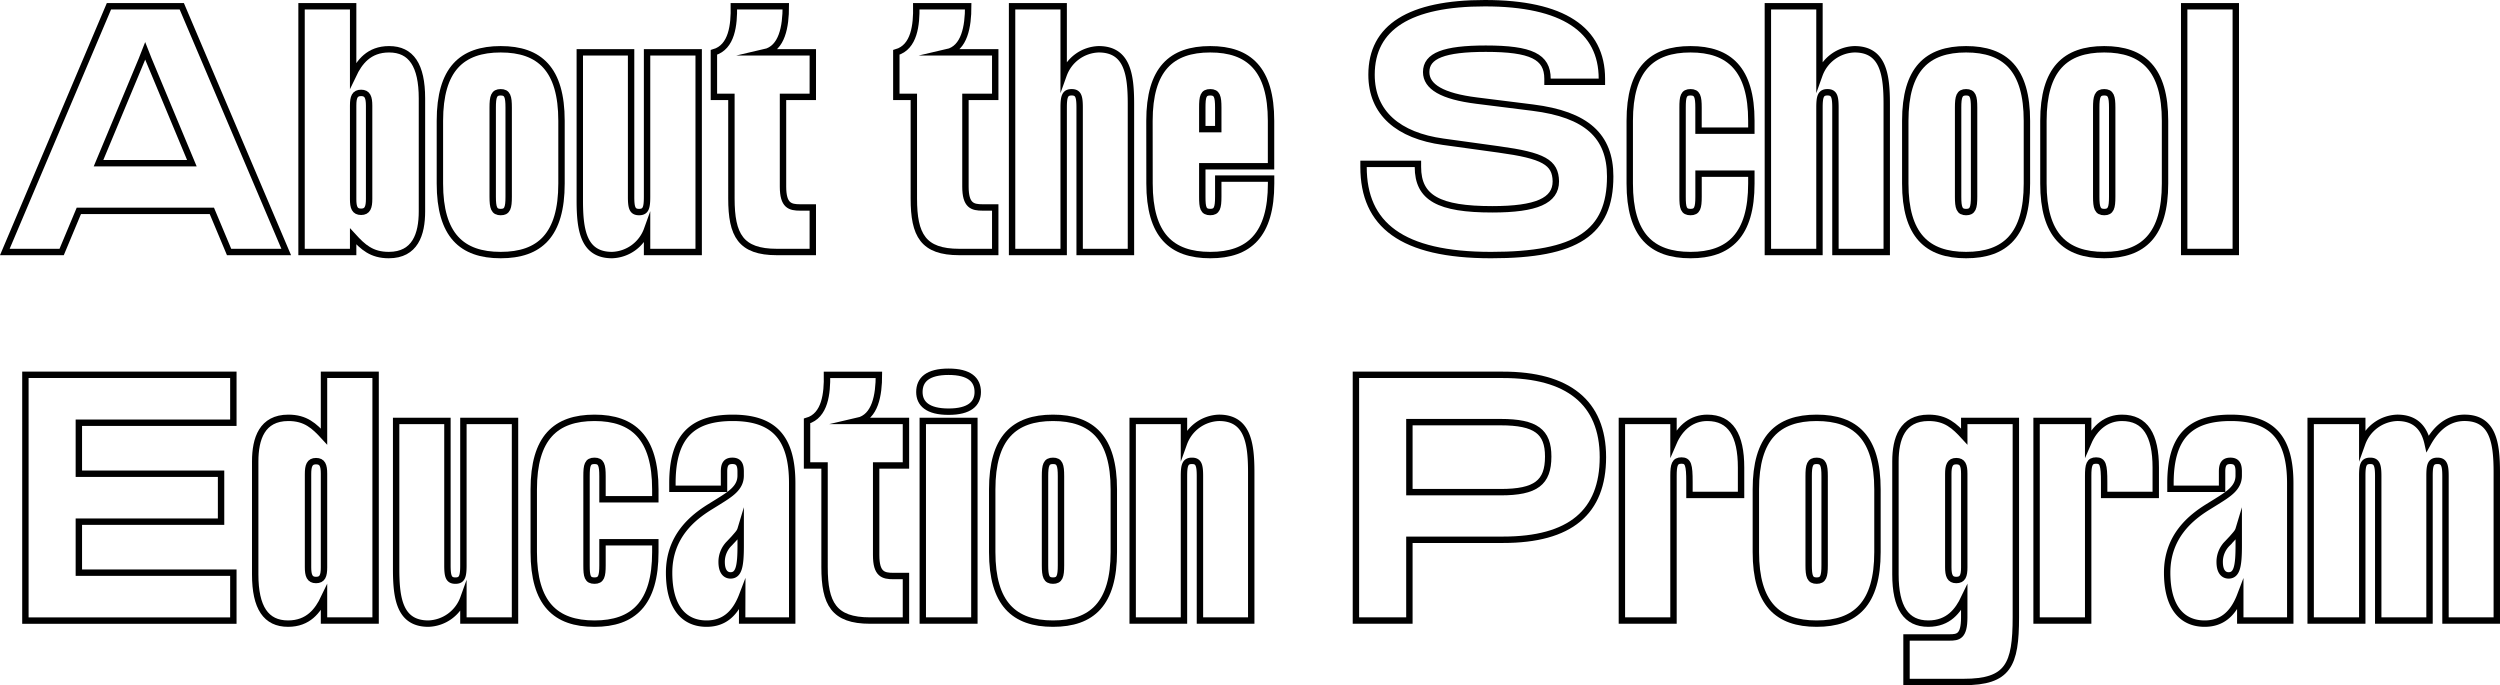 <svg xmlns="http://www.w3.org/2000/svg" width="390.71" height="107.084" viewBox="0 0 390.71 107.084"><g transform="translate(195.482 53.542)"><g transform="translate(-194.728 -53.042)"><g transform="translate(-145.846 -0.5)"><path d="M162.119.98H173.5l16.321,38.4h-8.928L178.2,32.951H157.415l-2.688,6.432h-8.881ZM175.08,25.51,168.312,9.285l-.529-1.344-.527,1.344L160.487,25.51Z" fill="none" stroke="#000" stroke-miterlimit="10" stroke-width="1"/><path d="M192.219.98h8.064V11.733c.96-2.016,2.448-4.032,5.616-4.032,3.456,0,5.137,2.5,5.137,7.68V33.047c0,3.552-1.057,6.816-5.184,6.816-2.689,0-4.033-1.248-5.569-2.928v2.448h-8.064ZM201.531,33.1c1.008,0,1.248-.72,1.248-2.016V16.533c0-1.3-.24-2.016-1.248-2.016s-1.248.672-1.248,1.968V31.127C200.283,32.423,200.523,33.1,201.531,33.1Z" fill="none" stroke="#000" stroke-miterlimit="10" stroke-width="1"/><path d="M213.841,28.678V18.885c0-8.064,3.409-11.184,9.5-11.184s9.505,3.12,9.505,11.184v9.793c0,8.065-3.409,11.185-9.505,11.185S213.841,36.743,213.841,28.678Zm9.5,4.465c1.056,0,1.249-.672,1.249-2.4V16.821c0-1.728-.193-2.4-1.249-2.4s-1.248.672-1.248,2.4V30.743C222.1,32.471,222.29,33.143,223.346,33.143Z" fill="none" stroke="#000" stroke-miterlimit="10" stroke-width="1"/><path d="M246.218,35.879a6.022,6.022,0,0,1-5.472,3.984c-4.465,0-5.041-3.888-5.041-8.544V8.181h8.017V30.743c0,1.728.192,2.4,1.248,2.4s1.248-.672,1.248-2.4V8.181h8.065v31.2h-8.065Z" fill="none" stroke="#000" stroke-miterlimit="10" stroke-width="1"/><path d="M272.119,15.141h-4.656V29.158c0,2.977,1.1,3.265,2.688,3.265h1.968v6.96H266.5c-5.664,0-7.1-2.64-7.1-8.352V15.141h-2.736V8.181c2.832-.816,3.168-4.321,3.12-7.2H267.9c0,3.168-.577,6.577-3.313,7.2h7.536Z" fill="none" stroke="#000" stroke-miterlimit="10" stroke-width="1"/><path d="M300.631,15.141h-4.656V29.158c0,2.977,1.1,3.265,2.688,3.265h1.968v6.96h-5.616c-5.664,0-7.105-2.64-7.105-8.352V15.141h-2.736V8.181c2.832-.816,3.168-4.321,3.12-7.2h8.113c0,3.168-.576,6.577-3.312,7.2h7.536Z" fill="none" stroke="#000" stroke-miterlimit="10" stroke-width="1"/><path d="M311.325,11.685A6.023,6.023,0,0,1,316.8,7.7c4.464,0,5.04,3.888,5.04,8.544V39.383h-8.017V16.821c0-1.728-.192-2.4-1.248-2.4s-1.248.672-1.248,2.4V39.383h-8.064V.98h8.064Z" fill="none" stroke="#000" stroke-miterlimit="10" stroke-width="1"/><path d="M324.735,18.885c0-8.064,3.409-11.184,9.5-11.184,6.049,0,9.5,3.12,9.5,11.184v7.1H332.991v4.753c0,1.728.145,2.4,1.248,2.4,1.057,0,1.248-.672,1.248-2.4V27.91h8.257v.768c0,8.065-3.456,11.185-9.5,11.185-6.1,0-9.5-3.12-9.5-11.185Zm10.752,1.3V16.821c0-1.728-.191-2.4-1.248-2.4-1.1,0-1.248.672-1.248,2.4v3.361Z" fill="none" stroke="#000" stroke-miterlimit="10" stroke-width="1"/><path d="M358.191,26.086v-.48h8.5v.48c0,4.849,3.264,6.625,11.617,6.625,6.913,0,9.937-1.344,9.937-4.369-.048-2.976-1.921-4.032-8.929-4.992l-8.689-1.2c-6.96-.96-11.185-4.465-11.185-10.465C359.439,4.244,365.392.5,377.153.5c12.241,0,18.289,4.128,18.289,11.809v.48h-8.5v-.48c0-3.456-2.545-4.7-9.649-4.7-6.528,0-9.313,1.1-9.313,3.649,0,2.3,2.5,3.792,7.872,4.464l8.786,1.1c8.4,1.056,12.1,4.417,12.1,10.753,0,8.833-5.232,12.289-18.625,12.289C364.144,39.863,358.191,35.111,358.191,26.086Z" fill="none" stroke="#000" stroke-miterlimit="10" stroke-width="1"/><path d="M409.3,14.421c-1.1,0-1.248.672-1.248,2.4V30.743c0,1.728.144,2.4,1.248,2.4,1.057,0,1.248-.672,1.248-2.4v-3.6H418.8v1.536c0,8.065-3.456,11.185-9.505,11.185-6.1,0-9.5-3.12-9.5-11.185V18.885c0-8.064,3.408-11.184,9.5-11.184,6.049,0,9.505,3.12,9.505,11.184v1.537h-8.257v-3.6C410.544,15.093,410.353,14.421,409.3,14.421Z" fill="none" stroke="#000" stroke-miterlimit="10" stroke-width="1"/><path d="M429.446,11.685A6.024,6.024,0,0,1,434.919,7.7c4.464,0,5.04,3.888,5.04,8.544V39.383h-8.017V16.821c0-1.728-.192-2.4-1.248-2.4s-1.248.672-1.248,2.4V39.383h-8.064V.98h8.064Z" fill="none" stroke="#000" stroke-miterlimit="10" stroke-width="1"/><path d="M442.856,28.678V18.885c0-8.064,3.41-11.184,9.505-11.184s9.505,3.12,9.505,11.184v9.793c0,8.065-3.408,11.185-9.505,11.185S442.856,36.743,442.856,28.678Zm9.505,4.465c1.057,0,1.249-.672,1.249-2.4V16.821c0-1.728-.192-2.4-1.249-2.4s-1.248.672-1.248,2.4V30.743C451.113,32.471,451.306,33.143,452.361,33.143Z" fill="none" stroke="#000" stroke-miterlimit="10" stroke-width="1"/><path d="M464.446,28.678V18.885c0-8.064,3.409-11.184,9.5-11.184s9.505,3.12,9.505,11.184v9.793c0,8.065-3.408,11.185-9.505,11.185S464.446,36.743,464.446,28.678Zm9.5,4.465c1.057,0,1.249-.672,1.249-2.4V16.821c0-1.728-.192-2.4-1.249-2.4s-1.248.672-1.248,2.4V30.743C472.7,32.471,472.9,33.143,473.951,33.143Z" fill="none" stroke="#000" stroke-miterlimit="10" stroke-width="1"/><path d="M494.51.98v38.4h-8.065V.98Z" fill="none" stroke="#000" stroke-miterlimit="10" stroke-width="1"/><path d="M149.062,58.58h32.5v7.489H157.415v7.968h22.226v7.489H157.415V89.5h24.146v7.488h-32.5Z" fill="none" stroke="#000" stroke-miterlimit="10" stroke-width="1"/><path d="M203.793,58.58v38.4h-8.064V93.431c-.96,2.016-2.449,4.032-5.617,4.032-3.457,0-5.136-2.5-5.136-7.68V72.117c0-3.552,1.055-6.816,5.184-6.816,2.689,0,4.032,1.248,5.569,2.928V58.58ZM194.48,90.647c1.008,0,1.249-.672,1.249-1.968V74.037c0-1.3-.241-1.968-1.249-1.968s-1.248.72-1.248,2.016V88.631C193.232,89.927,193.473,90.647,194.48,90.647Z" fill="none" stroke="#000" stroke-miterlimit="10" stroke-width="1"/><path d="M217.515,93.479a6.023,6.023,0,0,1-5.472,3.984c-4.465,0-5.041-3.888-5.041-8.544V65.781h8.017V88.343c0,1.728.192,2.4,1.248,2.4s1.248-.672,1.248-2.4V65.781h8.065v31.2h-8.065Z" fill="none" stroke="#000" stroke-miterlimit="10" stroke-width="1"/><path d="M238.005,72.021c-1.1,0-1.248.672-1.248,2.4V88.343c0,1.728.144,2.4,1.248,2.4,1.057,0,1.248-.672,1.248-2.4v-3.6h8.257v1.536c0,8.065-3.456,11.185-9.5,11.185-6.1,0-9.5-3.12-9.5-11.185V76.485c0-8.064,3.408-11.184,9.5-11.184,6.049,0,9.5,3.12,9.5,11.184v1.537h-8.257v-3.6C239.253,72.693,239.062,72.021,238.005,72.021Z" fill="none" stroke="#000" stroke-miterlimit="10" stroke-width="1"/><path d="M261.089,93.047c-1.152,3.024-2.977,4.416-5.568,4.416-3.457,0-5.857-2.448-5.857-7.968,0-5.761,3.84-8.689,6.288-10.225l1.393-.864c1.92-1.2,3.5-2.161,3.5-4.081V73.7c0-1.008-.241-1.68-1.3-1.68s-1.3.672-1.3,1.68V76.39h-8.065v-.865c0-7.248,3.024-10.224,9.409-10.224,6.432,0,9.312,3.072,9.312,10.224V96.983h-7.824Zm-1.824-3.12c1.3,0,1.584-1.44,1.584-4.657V82.678c-.144.48-.384.72-1.056,1.488l-.721.768a4.033,4.033,0,0,0-1.2,2.88C257.872,89.4,258.545,89.927,259.265,89.927Z" fill="none" stroke="#000" stroke-miterlimit="10" stroke-width="1"/><path d="M286.677,72.741h-4.656V86.758c0,2.977,1.1,3.265,2.688,3.265h1.968v6.96h-5.616c-5.665,0-7.105-2.64-7.105-8.352V72.741H271.22v-6.96c2.832-.817,3.168-4.321,3.12-7.2h8.113c0,3.168-.576,6.576-3.312,7.2h7.536Z" fill="none" stroke="#000" stroke-miterlimit="10" stroke-width="1"/><path d="M293.339,58.1c3.264,0,4.56,1.248,4.56,3.168,0,1.824-1.3,3.072-4.56,3.072s-4.561-1.248-4.561-3.072C288.778,59.348,290.074,58.1,293.339,58.1Zm4.032,7.681v31.2h-8.064v-31.2Z" fill="none" stroke="#000" stroke-miterlimit="10" stroke-width="1"/><path d="M300.159,86.278V76.485c0-8.064,3.408-11.184,9.5-11.184s9.505,3.12,9.505,11.184v9.793c0,8.065-3.408,11.185-9.505,11.185S300.159,94.343,300.159,86.278Zm9.5,4.465c1.057,0,1.248-.672,1.248-2.4V74.421c0-1.728-.191-2.4-1.248-2.4s-1.248.672-1.248,2.4V88.343C308.415,90.071,308.607,90.743,309.663,90.743Z" fill="none" stroke="#000" stroke-miterlimit="10" stroke-width="1"/><path d="M330.126,69.285A6.023,6.023,0,0,1,335.6,65.3c4.464,0,5.04,3.888,5.04,8.544V96.983h-8.017V74.421c0-1.728-.192-2.4-1.248-2.4s-1.248.672-1.248,2.4V96.983h-8.017v-31.2h8.017Z" fill="none" stroke="#000" stroke-miterlimit="10" stroke-width="1"/><path d="M357,58.58H380c10.081,0,15.6,4.272,15.6,12.865S390.511,84.358,380,84.358H365.357V96.983H357Zm22.61,18.337c5.521,0,7.441-1.488,7.441-5.568,0-3.888-1.92-5.376-7.441-5.376H365.357V76.917Z" fill="none" stroke="#000" stroke-miterlimit="10" stroke-width="1"/><path d="M406.632,69.189c1.056-2.448,2.928-3.888,5.28-3.888,3.649,0,5.28,2.688,5.28,7.776V77.35h-8.064V75.333c0-2.688-.192-3.36-1.248-3.36s-1.248.672-1.248,2.4v22.61h-8.065v-31.2h8.065Z" fill="none" stroke="#000" stroke-miterlimit="10" stroke-width="1"/><path d="M419.505,86.278V76.485c0-8.064,3.408-11.184,9.5-11.184s9.505,3.12,9.505,11.184v9.793c0,8.065-3.409,11.185-9.505,11.185S419.505,94.343,419.505,86.278Zm9.5,4.465c1.056,0,1.248-.672,1.248-2.4V74.421c0-1.728-.192-2.4-1.248-2.4s-1.248.672-1.248,2.4V88.343C427.761,90.071,427.953,90.743,429.009,90.743Z" fill="none" stroke="#000" stroke-miterlimit="10" stroke-width="1"/><path d="M452.073,93.431c-.96,2.016-2.448,4.032-5.616,4.032-3.457,0-5.137-2.5-5.137-7.68V72.117c0-3.552,1.056-6.816,5.185-6.816,2.688,0,4.032,1.248,5.568,2.928V65.781h8.065V96.455c0,7.489-1.2,10.129-8.16,10.129h-8.929v-6.96h6.72c1.344,0,2.3-.145,2.3-3.121Zm-1.248-2.784c1.008,0,1.248-.672,1.248-1.968V74.037c0-1.3-.24-1.968-1.248-1.968s-1.248.72-1.248,2.016V88.631C449.577,89.927,449.817,90.647,450.825,90.647Z" fill="none" stroke="#000" stroke-miterlimit="10" stroke-width="1"/><path d="M471.44,69.189c1.056-2.448,2.928-3.888,5.281-3.888,3.648,0,5.28,2.688,5.28,7.776V77.35h-8.064V75.333c0-2.688-.193-3.36-1.249-3.36s-1.248.672-1.248,2.4v22.61h-8.064v-31.2h8.064Z" fill="none" stroke="#000" stroke-miterlimit="10" stroke-width="1"/><path d="M495.21,93.047c-1.152,3.024-2.977,4.416-5.568,4.416-3.456,0-5.857-2.448-5.857-7.968,0-5.761,3.84-8.689,6.288-10.225l1.393-.864c1.92-1.2,3.5-2.161,3.5-4.081V73.7c0-1.008-.241-1.68-1.3-1.68s-1.3.672-1.3,1.68V76.39h-8.065v-.865c0-7.248,3.024-10.224,9.409-10.224,6.432,0,9.312,3.072,9.312,10.224V96.983H495.21Zm-1.824-3.12c1.3,0,1.584-1.44,1.584-4.657V82.678c-.144.48-.384.72-1.056,1.488l-.721.768a4.033,4.033,0,0,0-1.2,2.88C491.993,89.4,492.666,89.927,493.386,89.927Z" fill="none" stroke="#000" stroke-miterlimit="10" stroke-width="1"/><path d="M526.036,72.021c-1.1,0-1.248.72-1.248,2.4V96.983h-8.017V74.421c0-1.68-.192-2.4-1.248-2.4-1.1,0-1.248.72-1.248,2.4V96.983h-8.064v-31.2h8.064v3.5a6.024,6.024,0,0,1,5.473-3.984c2.88,0,4.224,1.632,4.752,4.032.96-1.728,2.688-4.032,5.761-4.032,4.464,0,5.04,3.888,5.04,8.544V96.983h-8.017V74.421C527.284,72.741,527.093,72.021,526.036,72.021Z" fill="none" stroke="#000" stroke-miterlimit="10" stroke-width="1"/></g></g></g></svg>